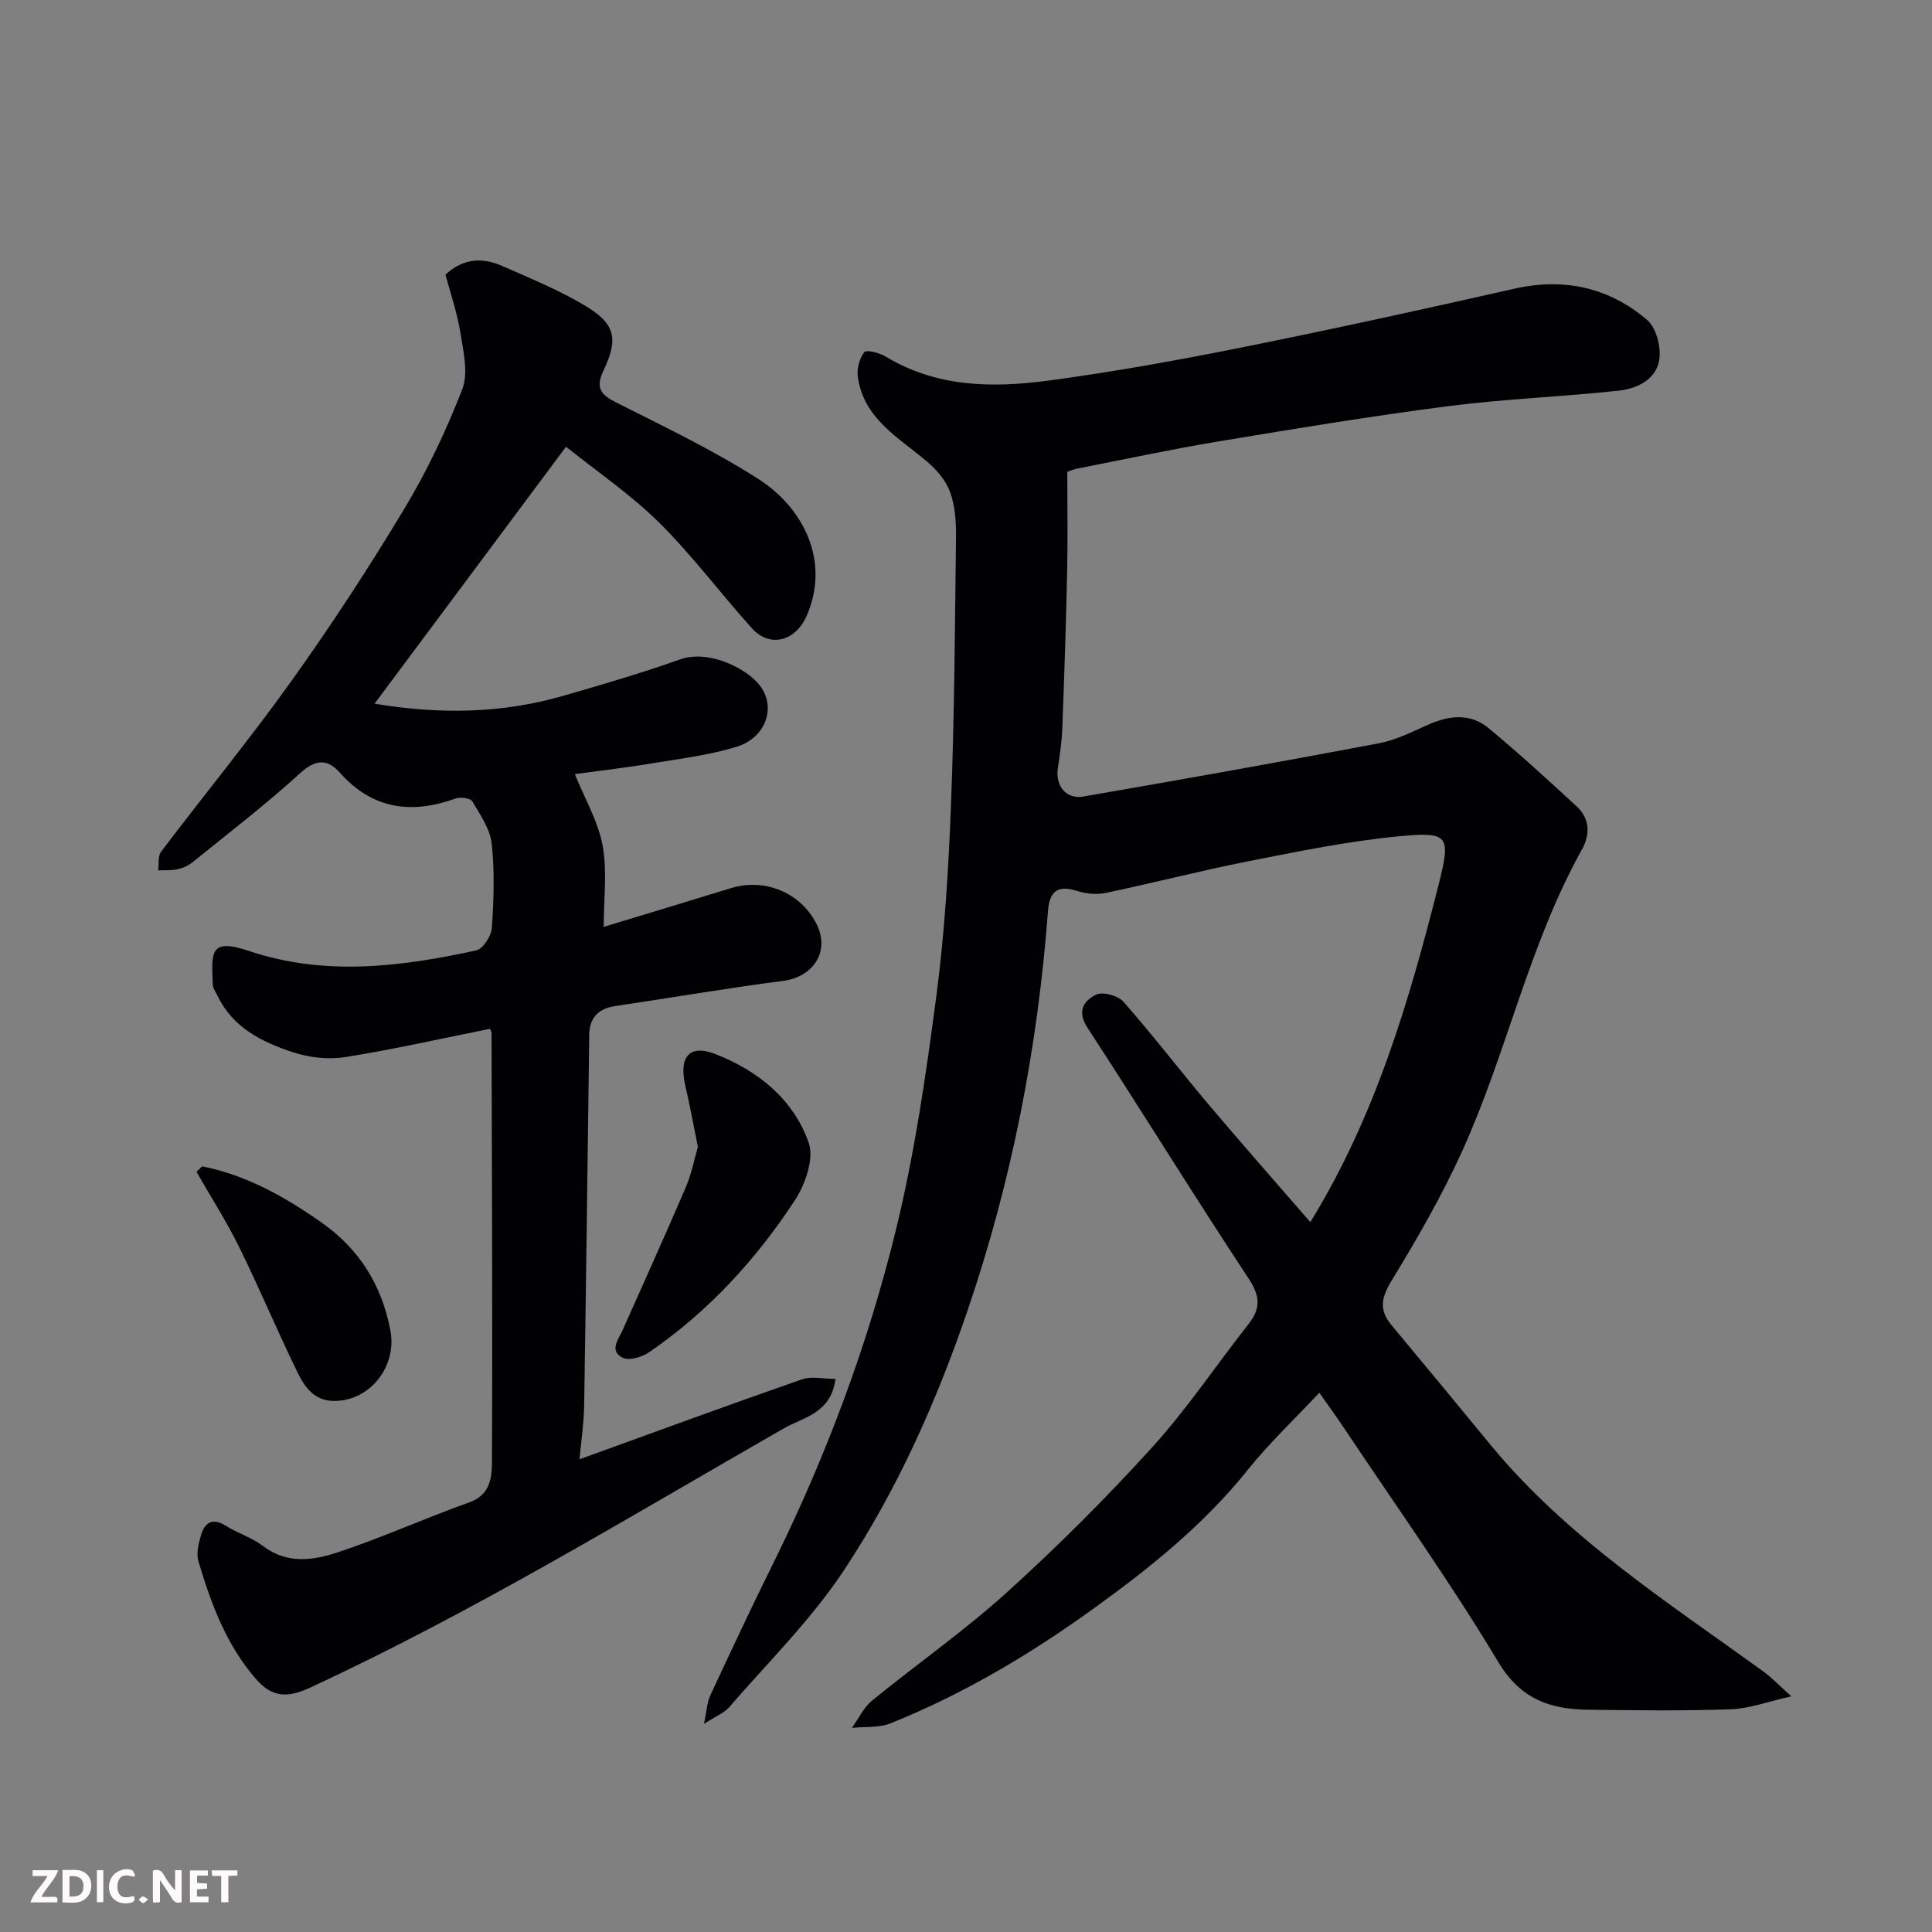 <svg enable-background="new 0 0 400 400" viewBox="0 0 400 400" xmlns="http://www.w3.org/2000/svg"><rect x="0" y="0" width="400" height="400" fill="#808080" stroke="none"/><path d="m271.29 253.03c13.44-21.85 20.45-45.69 26.55-69.83 2.61-10.32 2.17-11.06-8.46-10.03-10.37 1-20.65 3.12-30.9 5.14-9.9 1.95-19.67 4.49-29.55 6.56-1.86.39-4.05.19-5.87-.39-4.08-1.31-5.78.01-6.09 4.18-2.13 28.29-7.5 55.91-16.69 82.8-6.46 18.91-14.58 37.09-25.57 53.68-6.76 10.21-15.69 19-23.75 28.33-1 1.16-2.64 1.78-5.2 3.44.58-2.76.63-4.46 1.28-5.86 4.28-9.19 8.58-18.36 13.08-27.45 10.94-22.12 19.56-45.17 25.4-69.08 3.86-15.81 6.2-32.04 8.33-48.21 1.74-13.2 2.54-26.56 3.05-39.88.71-18.42.81-36.86 1.03-55.29.04-3.09-.18-6.37-1.21-9.23-.85-2.37-2.75-4.62-4.72-6.29-5.9-5.02-13.19-8.88-14.4-17.62-.23-1.66.34-3.8 1.34-5.09.43-.55 3.16.14 4.45.92 10.57 6.4 22.16 6.51 33.73 4.96 13.41-1.8 26.76-4.21 40.03-6.87 18.83-3.78 37.6-7.9 56.34-12.14 10.35-2.34 19.62-.27 27.53 6.46 1.89 1.61 2.91 5.58 2.52 8.2-.61 4.14-4.62 6.03-8.4 6.44-11.77 1.28-23.64 1.7-35.37 3.22-15.88 2.05-31.68 4.66-47.48 7.29-9.8 1.63-19.52 3.72-29.28 5.63-.91.18-1.77.59-2.04.68 0 7.24.12 13.99-.03 20.74-.23 10.77-.59 21.54-1 32.3-.1 2.77-.5 5.53-.92 8.27-.56 3.64 1.66 6.53 5.28 5.9 20.39-3.52 40.77-7.16 61.11-11 3.46-.65 6.78-2.3 10.04-3.77 4.42-2 8.86-2.6 12.74.61 6.27 5.19 12.28 10.7 18.27 16.23 2.73 2.52 2.77 5.84 1.08 8.87-11.04 19.79-15.56 42.16-24.87 62.61-4.19 9.2-9.27 18.03-14.54 26.66-2.13 3.5-2.69 6.04-.06 9.2 6.84 8.2 13.63 16.43 20.41 24.68 15.86 19.3 36.67 32.63 56.59 47.05 1.71 1.24 3.18 2.81 5.81 5.16-4.89 1.09-8.7 2.54-12.56 2.68-9.82.35-19.66.21-29.49.09-7.83-.1-13.97-2.11-18.63-9.88-9.98-16.63-21.29-32.48-32.06-48.63-1.44-2.16-2.98-4.26-4.99-7.12-5.13 5.48-10.38 10.43-14.85 16.01-9.07 11.31-20.2 20.25-31.83 28.64-13.14 9.48-27.02 17.75-42.1 23.8-2.4.96-5.32.66-7.99.94 1.37-1.91 2.41-4.22 4.17-5.65 9.26-7.56 19.11-14.43 27.95-22.44 10.49-9.49 20.54-19.53 30.05-30.01 7.23-7.97 13.26-17.02 19.94-25.5 2.59-3.29 2.41-5.82-.01-9.48-11.32-17.14-22.09-34.65-33.32-51.86-2.28-3.49-.73-5.64 1.76-6.86 1.38-.68 4.56.19 5.68 1.46 6.06 6.88 11.65 14.19 17.57 21.2 6.89 8.17 13.97 16.18 21.12 24.43z" fill="#010103"/><path d="m119.01 160.27c2.07 5.11 4.83 9.8 5.76 14.82.98 5.31.22 10.94.22 16.81 9.01-2.74 17.67-5.34 26.31-8.01 7.07-2.19 14.57.95 17.81 7.53 2.73 5.53-.69 10.83-6.91 11.65-11.66 1.52-23.27 3.5-34.9 5.24-3.85.58-5.43 2.86-5.32 6.58.01.17 0 .33 0 .5-.33 25.27-.64 50.53-1.04 75.79-.06 3.51-.6 7.02-.96 10.95 15.73-5.69 30.83-11.25 46.02-16.54 2.04-.71 4.55-.1 6.97-.1-.88 7.15-6.77 7.99-10.69 10.24-32.3 18.52-64.12 37.92-97.97 53.63-4.54 2.11-7.82 2.28-11.31-1.73-6.17-7.1-9.31-15.61-11.92-24.38-.47-1.59.02-3.62.51-5.32.77-2.68 2.34-3.81 5.17-2.03 2.48 1.56 5.43 2.45 7.74 4.21 4.95 3.78 10.37 2.95 15.37 1.3 9.25-3.06 18.17-7.11 27.36-10.39 4.3-1.53 4.6-5.18 4.62-8.3.14-29.65-.01-59.3-.08-88.96 0-.15-.13-.3-.35-.75-9.94 1.99-19.93 4.26-30.02 5.86-3.46.55-7.39.09-10.75-1.01-6.41-2.11-12.49-5.1-15.64-11.75-.35-.74-.92-1.48-.95-2.24-.28-6.65-.72-9.74 7.43-7 15.76 5.29 31.45 3.31 47.11-.1 1.4-.3 3.11-2.97 3.23-4.63.4-5.81.6-11.7-.03-17.47-.33-3.04-2.36-5.97-4-8.73-.4-.67-2.42-.99-3.39-.64-9.21 3.32-17.28 2.3-24.09-5.37-2.44-2.75-4.9-2.84-8.11.09-7.14 6.52-14.84 12.42-22.37 18.52-.86.7-2.01 1.2-3.1 1.43-1.29.28-2.66.17-3.99.23.18-1.31-.09-2.96.61-3.88 8.99-11.87 18.46-23.4 27.11-35.51 8.24-11.54 16.02-23.46 23.32-35.61 4.68-7.8 8.64-16.13 11.92-24.62 1.3-3.38.22-7.86-.4-11.74-.66-4.12-2.06-8.12-3.08-11.99 3.78-3.46 7.73-3.55 11.74-1.79 5.65 2.49 11.4 4.85 16.71 7.95 6.67 3.89 7.49 6.89 4.27 13.71-1.7 3.6-.61 4.99 2.68 6.64 9.92 4.99 20 9.82 29.34 15.78 9.4 6 14.97 17.05 10.05 28.34-2.3 5.28-7.62 6.75-11.38 2.56-6.49-7.22-12.33-15.07-19.21-21.88-5.87-5.81-12.83-10.52-19.24-15.67-13.4 17.99-26.32 35.32-39.64 53.2 13.5 2.25 26.31 2.04 38.96-1.6 8.13-2.34 16.27-4.72 24.23-7.55 5.94-2.12 13.67 1.77 16.45 5.22 3.62 4.48 1.49 10.97-4.72 12.86-5.42 1.66-11.14 2.39-16.76 3.31-5.76.97-11.59 1.65-16.7 2.34z" fill="#010103"/><path d="m144.49 237.45c-.95-4.66-1.66-8.66-2.59-12.62-1.41-6.02.81-8.73 6.27-6.58 8.78 3.45 16.12 9.34 19.26 18.34 1.15 3.28-.69 8.58-2.83 11.87-8.05 12.32-17.96 23.09-30.18 31.49-1.48 1.02-4.18 1.83-5.52 1.15-2.86-1.45-.82-3.84.05-5.8 4.35-9.82 8.8-19.6 13.03-29.47 1.2-2.81 1.77-5.87 2.51-8.38z" fill="#010103"/><path d="m41.86 241.48c9.14 1.81 17.1 6.29 24.64 11.58 7.83 5.48 12.56 12.96 14.33 22.44 1.37 7.29-4.04 14.36-11.33 14.55-4.54.12-6.47-2.98-8.04-6.19-4.14-8.51-7.8-17.26-11.98-25.74-2.62-5.32-5.85-10.34-8.8-15.5.4-.39.79-.76 1.18-1.14z" fill="#010103"/><g fill="#fcfafa"><path d="m37.59 393.81c-.92.31-1.52.05-2-.78-.7-1.2-1.52-2.34-2.47-3.78v4.59c-.55.03-.95.05-1.41.07-.03-.37-.06-.64-.06-.91 0-1.91 0-3.81 0-5.7 1.13-.41 1.77-.03 2.29.91.62 1.11 1.38 2.14 2.31 3.19v-4.2h1.35v6.61z"/><path d="m12.94 393.88v-6.75c1.9.19 3.93-.54 5.37 1.29.8 1.01.78 2.88.03 3.97-1.37 1.97-3.4 1.51-5.4 1.49m1.45-1.22c2.04.12 2.92-.58 2.89-2.21-.03-1.51-.98-2.19-2.89-2z"/><path d="m11.81 393.87h-5.49c.68-2.18 2.47-3.48 3.51-5.45h-3.08v-1.21h5.29c-.71 2.13-2.44 3.48-3.47 5.51.86 0 1.63.04 2.39-.01.79-.05 1.14.21.85 1.16"/><path d="m39.33 393.86v-6.61h3.7v1.07h-2.22v1.52c.68.04 1.34.09 2.07.13v1.07c-.72.05-1.38.09-2.1.14v1.48h2.4v1.19h-3.84z"/><path d="m27.71 388.56c-1.15-.3-2.46-.61-3.1.64-.37.73-.41 1.93-.06 2.67.63 1.35 1.99.93 3.17.68.35.94-.01 1.32-.93 1.46-1.62.25-3.05-.27-3.76-1.48-.73-1.24-.6-3.03.31-4.17.88-1.11 2.71-1.7 4-1.16.32.13.44.74.65 1.12-.1.08-.19.16-.28.24"/><path d="m49.15 387.24v1.07c-.59.02-1.17.05-1.87.08v5.44h-1.48v-5.44h-1.85c-.05-.4-.08-.73-.13-1.15z"/><path d="m20.06 387.21h1.33v6.62h-1.33z"/><path d="m30.68 393.25c-.49.38-.8.79-1.05.76-.32-.05-.6-.45-.9-.7.26-.24.51-.64.8-.67.29-.04.62.3 1.15.61"/></g></svg>